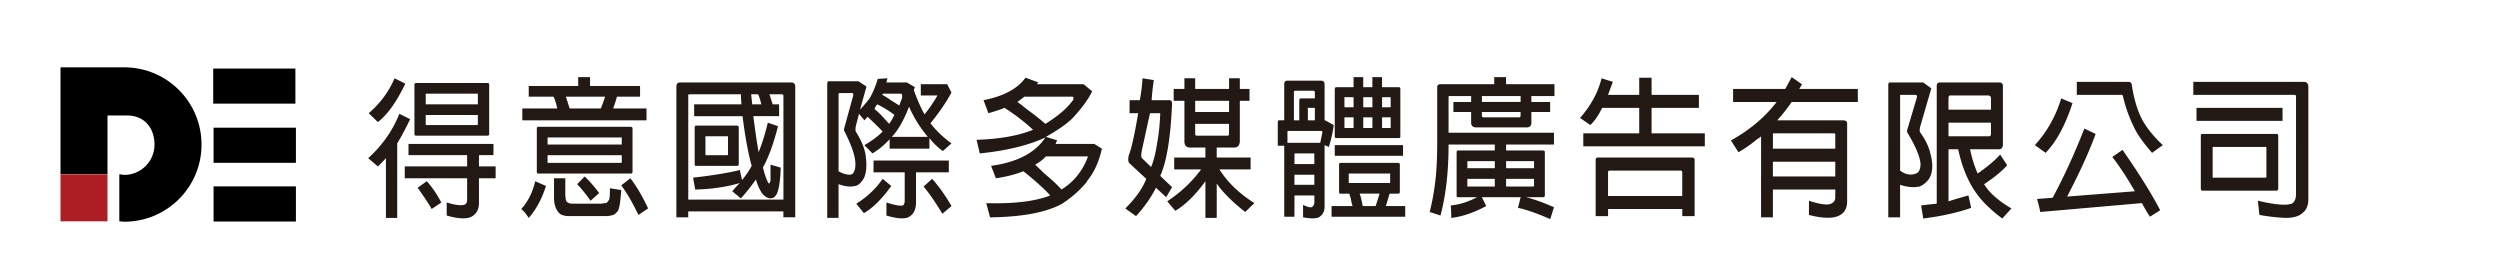 <svg xmlns="http://www.w3.org/2000/svg" xmlns:xlink="http://www.w3.org/1999/xlink" width="363.232" height="37.167"><g><g><path d="M18.043 32.215c6.229 0 11.236-5.023 11.236-11.203 0-6.209-5.01-11.227-11.236-11.227H8.79v15.533h6.829V16.78h2.879c2.438 0 3.949 1.779 3.949 4.23a4.4 4.4 0 01-4.404 4.401l-.707-.097v6.84l.707.061z"/><path fill="#AC1E23" d="M8.79 25.34h6.829v6.816H8.79z"/><path d="M30.979 9.962h11.94v5.094h-11.94zM31.029 27.082h11.964v5.104H31.029zM31.029 18.552h11.964v5.104H31.029z"/></g></g><g fill="#221814"><path d="M54.901 24.182l-1.404-1.203c2.029-1.832 3.541-3.979 4.529-6.441l1.563.773a39.31 39.31 0 01-1.875 3.523V31.66h-1.642v-8.682c-.416.46-.807.86-1.171 1.204zm3.985-12.032c-1.25 2.637-2.578 4.498-3.984 5.586l-1.326-1.289c1.666-1.432 2.916-3.121 3.75-5.07l1.56.773zm-.078 13.75v-1.719h9.063v-1.637h-8.518v-1.633h12.346v1.633H69.59v1.637h2.422V25.9H69.59v3.605c0 .859-.313 1.49-.938 1.895-.729.459-1.979.43-3.75-.086V29.42c1.512.459 2.447.52 2.813.176.104-.176.156-.373.156-.604V25.9h-9.063zm12.031-6.187H60.448c-.155 0-.233-.086-.233-.258v-7.133c0-.172.078-.258.233-.258H70.84c.156 0 .233.086.233.258v7.133c0 .172-.078.258-.234.258zm-8.828 6.617c.781.859 1.484 1.891 2.109 3.094l-1.406.945c-.261-.516-.938-1.547-2.031-3.094l1.328-.945zm7.422-11.172v-1.547h-7.578v1.547h7.578zm-7.579 1.547v1.375c0 .059.025.086.078.086h7.422l.078-.086v-1.375h-7.578zM79.323 27.018c-.572 1.834-1.404 3.381-2.5 4.645-.417-.635-.779-1.063-1.094-1.289.989-1.092 1.666-2.438 2.031-4.039l1.563.683zm1.094-12.977h-3.596v-1.547h7.188v-1.289h1.719v1.289h7.268v1.547h-3.359a21.766 21.766 0 01-.547 1.719h4.844v1.719H75.886V15.76h5.078c-.156-.744-.339-1.317-.547-1.719zm11.25 11.172H78.151c-.104 0-.154-.086-.154-.258v-6.359c.051-.113.104-.172.154-.172h13.518c.154.059.232.115.232.172v6.359c0 .172-.078.258-.234.258zm-1.328-4.211v-1.031H79.558c-.053 0-.053 0 0 0v1.031h10.781zm-10.781 1.547v1.117h10.703l.078-.086v-1.031H79.558zm2.578 3.351v2.492c.051.516.104.803.156.855.208.229.494.348.857.348h4.221c.313-.061.547-.09.702-.09.104-.057.233-.197.392-.43.104-.115.156-.688.156-1.723l1.641.262c-.105 1.604-.261 2.604-.469 3.008-.263.348-.496.545-.703.604-.313.115-.703.172-1.172.172h-5.471c-.521-.057-.886-.172-1.094-.344-.574-.519-.857-1.289-.857-2.32V25.9h1.641zm5.156-10.14c.26-.629.469-1.203.625-1.719h-5.703c.156.459.338 1.031.547 1.719h4.531zm-2.344 9.883c.625.574 1.328 1.375 2.109 2.406l-1.25 1.117c-.781-1.088-1.433-1.891-1.953-2.406l1.094-1.117zm6.641.257c.885 1.146 1.744 2.604 2.578 4.383l-1.406.945c-.886-1.834-1.719-3.27-2.5-4.297l1.328-1.031zM99.995 31.572h-1.721V12.58c0-.4.184-.602.547-.602h16.096c.416 0 .625.201.625.602v18.992h-1.721v-.859H99.995v.859zm11.797-17.875c.154.459.313.945.469 1.461h.938v1.719h-3.75c.313 2.406.57 4.154.779 5.242a31.05 31.05 0 001.328-4.297l1.484.516c-.625 2.465-1.328 4.412-2.109 5.844-.053.063-.078.115-.078.172.156.631.313 1.146.471 1.547.208.52.338.773.391.773.104-.057.182-.199.234-.43v-2.32l1.482.43c-.053 1.777-.232 3.037-.547 3.781-.209.344-.391.545-.547.602a1.966 1.966 0 01-.547.086c-.417-.111-.781-.369-1.095-.77a7.23 7.23 0 01-.858-1.98c-.781 1.094-1.511 2.01-2.188 2.75l-1.25-1.027c.364-.457.729-.855 1.096-1.203-1.98.574-4.143.893-6.484.945l-.313-1.723c2.97-.344 5.233-.715 6.798-1.117l.313 1.465a12.163 12.163 0 001.406-2.063c-.521-1.893-.964-4.298-1.328-7.221h-7.031V15.16h6.875a16.149 16.149 0 01-.078-1.461h-7.422c-.209 0-.287.086-.232.258v15.039h13.828v-15.04c0-.172-.078-.258-.234-.258l-1.801-.001zm-4.688 10.399h-6.016c-.105 0-.156-.086-.156-.258v-5.414c.051-.113.104-.172.156-.172h6.013c.156.059.234.115.234.172v5.414c.004.172-.074.258-.231.258zm-4.609-4.297c-.053 0-.053 0 0 0v2.75h3.202l.077-.086v-2.664h-3.279zm7.656-6.102h-1.016c.051.459.104.945.156 1.461h1.328c-.155-.629-.311-1.117-.468-1.461zM126.761 22.291l-1.172-1.203c1.094-.629 1.979-1.289 2.656-1.977-.313-.344-1.042-1.059-2.188-2.148l-.469.516-.781-.945-.469 1.805c-.053.344-.053.602 0 .773.729 1.146 1.197 2.234 1.406 3.266.26 1.776.129 3.037-.393 3.781-.365.516-.729.803-1.094.858-.678.172-1.484.086-2.422-.258v4.895h-1.643v-19.59a.673.673 0 00.078-.258H124.723l1.172.773-.938 3.352a28.034 28.034 0 001.328-1.547c.469-.744.885-1.719 1.25-2.922l1.404-.086c-.053.23-.104.43-.154.602h2.969l1.172.688a3.4 3.4 0 00-.156.43c.521 1.434 1.041 2.607 1.563 3.523a21.365 21.365 0 001.875-2.75H133.786v-1.633h3.828l.625 1.203c-.73 1.375-1.746 2.865-3.049 4.469.781 1.031 1.799 2.006 3.049 2.922l-1.25 1.117c-.781-.572-1.435-1.203-1.953-1.891v1.547h-5.781v-1.375a11.188 11.188 0 01-2.494 2.063zm-4.766-8.766h-.078l-.078.086v11.258c.52.344 1.094.516 1.719.516.26-.057.416-.172.469-.344.156-.285.234-.543.234-.773.156-1.145-.391-2.918-1.641-5.328v-.172l1.327-4.813c.104-.344-.026-.486-.392-.43h-1.56zm7.5 13.493c-1.355 1.895-2.685 3.209-3.984 3.953l-1.094-1.375c1.563-.975 2.838-2.176 3.828-3.609l1.25 1.031zm-2.578-1.977v-1.719h10.938v1.719h-4.766v4.555c-.053.859-.339 1.461-.859 1.805-.574.459-1.719.434-3.438-.086v-1.891c1.458.459 2.291.572 2.5.344a1.14 1.14 0 00.154-.602v-4.125h-4.529zm2.266-7.047a5.49 5.49 0 00.625-1.031c.051-.113.104-.199.156-.258a14.988 14.988 0 00-2.5-1.547c-.209.23-.339.459-.392.688.207.172.493.43.858.773.471.516.887.975 1.253 1.375zm1.484-2.664c.104-.344.232-.688.391-1.031.051-.457 0-.688-.156-.688h-2.654c0 .115-.027.172-.078.172.364.172.781.43 1.25.773.466.288.882.546 1.247.774zm4.141 4.555a18.177 18.177 0 01-2.732-4.383c-.73 1.891-1.513 3.295-2.346 4.211l-.154.172h5.232zm.625 6.101c.938 1.031 1.875 2.35 2.813 3.953l-1.328 1.117c-1.042-1.723-1.953-3.035-2.734-3.953l1.249-1.117zM144.698 25.9l-.701-1.805c3.801-.52 6.432-1.895 7.891-4.125-2.449 1.146-5.625 1.92-9.531 2.32l-.469-1.977c3.385-.113 6.119-.602 8.203-1.461a28.432 28.432 0 00-4.143-3.18c-.729.287-1.511.545-2.344.773l-.703-1.891c2.916-.572 4.947-1.66 6.096-3.266l1.875.688c-.105.115-.185.201-.234.258h6.797l1.25 1.031c-.521 1.09-1.406 2.32-2.656 3.695-.779.859-2.136 1.834-4.063 2.922l1.641.516a2.134 2.134 0 00-.232.516H159l1.094.688c-.417 1.895-1.121 3.438-2.109 4.645l-.078.172c-.988 1.203-2.188 2.268-3.594 3.184-2.292 1.26-5.781 1.92-10.469 1.977l-.547-2.063c4.01.112 7.107-.261 9.297-1.117-.886-.976-2.188-2.147-3.906-3.522-1.099.45-2.427.794-3.99 1.022zm4.453-10.054a35.201 35.201 0 012.734 2.148c1.875-1.145 3.229-2.32 4.063-3.523.053-.285 0-.43-.154-.43h-6.953c-.365.287-.703.545-1.018.773.416.288.86.631 1.328 1.032zm5.078 11.687c1.771-1.088 3.047-2.664 3.828-4.727.051-.061-.027-.086-.232-.086h-5.859c-.417.459-.938.855-1.563 1.199.364.348.809.771 1.328 1.289.987.808 1.821 1.581 2.498 2.325zM164.042 23.666c-.156-.285-.156-.688 0-1.203.362-.916.807-2.922 1.328-6.016h-1.25v-1.891h1.482a21.54 21.54 0 00.393-3.18l1.641.258a36.406 36.406 0 00-.313 2.922h2.577c.262 0 .393.172.393.516-.209 4.928-.781 8.422-1.72 10.485l1.72 1.633-.859 1.461-1.482-1.375c-.68 1.375-1.643 2.75-2.893 4.125l-1.563-1.114c1.51-1.49 2.523-2.925 3.047-4.3l-2.501-2.321zm4.531-7.219h-1.482c-.209.918-.574 2.578-1.094 4.984-.209.859-.234 1.375-.078 1.547l1.328 1.289c.362-.859.648-1.979.857-3.354.26-1.372.417-2.86.469-4.466zm2.031 8.164v-1.719h4.531v-1.461h-2.344c-.471-.057-.703-.344-.703-.859v-5.93h-1.563v-1.719h1.563v-1.547h1.563v1.547h4.924v-1.547h1.563v1.547h1.405v1.719h-1.405v5.93c-.054.574-.313.859-.781.859h-2.578v1.461h4.924v1.719h-4.531c1.197 1.891 2.892 3.521 5.078 4.896l-1.328 1.289c-1.614-1.26-2.893-2.489-3.828-3.692a6.13 6.13 0 00-.313-.433v4.981h-1.641V26.33c-1.459 2.006-2.916 3.438-4.375 4.297l-1.172-1.375c1.979-1.316 3.619-2.863 4.922-4.641h-3.911zm7.969-9.968h-4.922v1.633h4.922v-1.633zm-4.922 4.812c0 .172.078.258.233.258h4.453c.156 0 .232-.086.232-.258v-1.461h-4.922l.004 1.461zM188.073 31.486h-1.482V21.174h-.938v-3.438c0-.172.078-.258.233-.258h.703v-5.242c0-.344.156-.516.47-.516h4.844c.363 0 .549.172.549.516v5.242h.076l1.25.688c-.104.918-.34 1.977-.701 3.18l-.625-.258v8.938c0 .631-.233 1.117-.702 1.461-.365.287-1.173.314-2.423.086v-1.805c.47.229.808.344 1.017.344h.233c.261-.172.392-.43.392-.771v-.942h-2.892l-.004 3.087zm3.75-10.742c.207-.973.313-1.488.313-1.547 0-.113-.078-.172-.234-.172h-4.766c-.053 0-.078.029-.078.086v1.633h4.765zm-3.047-3.265v-2.836c0-.229.078-.344.232-.344h2.031v-.859c0-.172-.078-.258-.232-.258h-2.656c-.104 0-.154.086-.154.258v4.039h.779zm2.188 6.359v-1.461c0-.057-.027-.086-.078-.086h-2.656c-.104 0-.152.029-.152.086v1.461h2.886zm0 3.008v-1.461h-2.894v1.461h2.894zm.078-9.367v-1.805h-.938c-.104-.057-.131 0-.078.172v1.633h1.016zm5.234 11.429c-.104-.344-.185-.602-.232-.773h-1.328c-.104 0-.155-.086-.155-.258v-4.039c.051-.113.104-.172.155-.172h8.438c.156.059.234.115.234.172v4.039c0 .172-.078.258-.234.258h-1.25c-.053.172-.231.773-.547 1.805h2.813v1.547h-10.703V29.94h3.049a6.634 6.634 0 01-.24-1.032zm6.953-16.242c.154 0 .232.086.232.258v6.961c0 .115-.078.172-.232.172h-9.143c-.104-.057-.154-.113-.154-.172v-6.961c.051-.172.104-.258.154-.258h2.578v-1.461h1.403v1.461h1.328v-1.461h1.406v1.461h2.428zm.625 8.422v1.547h-9.922v-1.547h9.922zm-7.187-6.961h-1.328c-.053 0-.053.029 0 .086v1.375h1.328v-1.461zm0 2.922h-1.328V18.596h1.328v-1.547zm-.703 8.164v1.375h5.938c.055 0 .078-.027.078-.086v-1.289h-6.016zm3.906 4.726c.153-.459.313-.945.469-1.461a1.54 1.54 0 00.078-.348h-2.894c.104.115.263.721.472 1.809h1.875zm-.469-15.812h-1.328v1.461h1.328v-1.461zm0 2.922h-1.328v1.547h1.328v-1.547zm1.407-1.461h1.25v-1.375c0-.057-.023-.086-.078-.086h-1.172v1.461zm0 3.008h1.172c.051 0 .078-.027.078-.086v-1.461h-1.25v1.547zM215.308 28.65l.625 1.289c-1.824.975-3.516 1.547-5.078 1.719 0-.803-.023-1.404-.078-1.805 1.25-.115 2.525-.52 3.828-1.203h-2.813c-.105 0-.156-.086-.156-.258v-6.359c.051-.113.104-.172.156-.172h5.391v-.859h-6.719v.086c0 3.896-.394 7.305-1.172 10.227l-1.563-.516a36.11 36.11 0 00.857-4.898c.156-1.432.231-3.207.231-5.328v-7.906c0-.285.156-.43.472-.43h7.813v-1.031h1.719v1.031h7.031v1.719h-3.356v.859h2.731v1.461h-2.731v1.547c0 .459-.234.688-.703.688h-7.422c-.417-.057-.625-.285-.625-.688v-1.547h-2.578v-1.461h2.578v-.859h-3.05c-.153-.057-.231 0-.231.172v5.156h15.313v1.719h-6.949v.858h5.391c.156.06.234.115.234.173v6.358c0 .172-.078.258-.234.258h-2.5c1.146.287 2.5.771 4.063 1.461l-.547 1.72c-1.979-.858-3.543-1.403-4.688-1.634l.392-1.547h-5.632zm1.875-4.211v-1.031H213.2c-.056 0-.056 0 0 0v1.031h3.983zm-3.985 1.547v1.117h3.984v-1.117h-3.984zm7.735-12.031h-5.625v.859h5.625v-.859zm-5.625 2.836c0 .172.078.258.234.258h5.153c.156 0 .234-.086.234-.258v-.516h-5.625l.004.516zm7.578 7.648v-1.031h-4.058v1.031h4.058zm-4.063 1.547v1.117h3.984l.076-.086v-1.031h-4.06zM238.167 15.674h-5.394c-.521 1.09-1.094 1.92-1.719 2.492l-1.482-1.031c1.563-1.775 2.604-3.695 3.125-5.758l1.642.516c-.261.688-.496 1.318-.703 1.891h4.531v-2.492h1.797v2.492h6.875v1.891h-6.875v3.695h7.733v1.891h-17.655V19.37h8.125v-3.696zM233.636 31.4h-1.797v-8.164c0-.229.104-.344.313-.344h13.676c.26 0 .391.111.391.344V31.4h-1.797v-1.031h-10.78V31.4h-.006zm10.781-2.921v-3.438c0-.172-.078-.258-.234-.258H233.87c-.156 0-.234.086-.234.258v3.438h10.781zM257.589 31.572h-1.719V19.799a1.21 1.21 0 01-.472.344 19.553 19.553 0 01-2.813 1.977l-1.094-1.719c2.708-1.488 4.922-3.352 6.641-5.586h-6.326v-1.891h7.576l.938-1.719 1.484 1.031c-.104.23-.234.459-.392.688h8.517v1.891h-9.609a24.208 24.208 0 01-2.106 2.664h9.688c.313.059.473.201.473.43v11.516c-.057.804-.339 1.375-.858 1.72-.887.631-2.449.658-4.688.086v-2.063c1.771.57 2.891.688 3.355.346.313-.174.469-.459.469-.859V27.54h-9.063l-.001 4.032zm9.062-9.968v-2.146c-.053-.057-.104-.086-.154-.086h-8.828c-.055 0-.078.029-.078.086v2.146h9.06zm0 4.039v-2.146h-9.063v2.146h9.063zM276.073 31.572h-1.719V12.236c0-.057.023-.113.078-.172.051-.057.104-.086.154-.086h4.846l1.172.859-1.643 5.672c-.054.287-.054.516 0 .688.781 1.09 1.272 2.092 1.481 3.008.472 1.662.394 2.951-.231 3.867-.417.516-.857.859-1.328 1.031-.886.172-1.822.086-2.813-.258l.003 4.727zm.078-17.789c-.053 0-.078.029-.078.086v10.914c.678.516 1.354.688 2.031.516.313-.057.547-.199.703-.43.154-.285.232-.629.232-1.031-.056-1.031-.703-2.578-1.953-4.641v-.086-.172l1.406-4.727c.104-.285 0-.43-.313-.43h-2.029l.001.001zm16.094 16.5l-1.328 1.461c-.781-.572-1.437-1.117-1.953-1.633-2.188-1.947-3.672-4.754-4.453-8.422h-1.406v7.563a83.758 83.758 0 012.895-.859l.392 1.805c-1.929.689-4.246 1.203-6.953 1.551l-.313-1.895a43.13 43.13 0 012.266-.258V12.494c0-.344.156-.516.471-.516h8.596c.361 0 .547.172.547.516v8.594c-.054.402-.233.602-.547.602h-4.221a17.95 17.95 0 001.096 3.523c1.404-.973 2.5-1.891 3.279-2.75l1.018 1.547c-.834.918-1.953 1.834-3.358 2.75.769 1.261 2.097 2.435 3.972 3.523zm-2.969-14.351v-1.633c0-.285-.154-.43-.469-.43h-5.313c-.264-.057-.395.086-.395.43v1.633h6.177zm-6.172 1.89v1.977h5.857c.208 0 .313-.113.313-.344v-1.633h-6.17zM301.119 14.986c-1.042 3.209-2.345 5.615-3.905 7.219l-1.563-1.117c1.771-1.947 3.047-4.211 3.828-6.789l1.64.687zm-4.686 15.813a17.294 17.294 0 00-.469-1.891l2.268-.172c1.665-3.094 3.201-6.445 4.607-10.055l1.643.773c-.888 2.465-2.268 5.5-4.143 9.108l9.844-.772c-1.197-2.063-2.292-3.724-3.279-4.983l1.482-1.031c2.396 3.438 4.221 6.358 5.471 8.769l-1.483.942a23.19 23.19 0 01-1.172-1.978l-14.769 1.29zm12.811-18.906c.261 0 .416.115.47.344.313 2.006.78 3.639 1.405 4.898.625 1.262 1.666 2.578 3.125 3.953l-1.563 1.117c-1.303-1.488-2.188-2.75-2.654-3.781a20.427 20.427 0 01-1.563-4.383c-.054-.172-.104-.258-.156-.258h-6.563v-1.891l7.499.001zM334.839 11.893c.363.059.547.287.547.688v16.328c0 .916-.262 1.575-.781 1.978-.521.516-1.354.772-2.5.772a27.973 27.973 0 01-3.826-.431l-.232-2.063c2.708.631 4.398.744 5.077.344.313-.286.47-.717.47-1.288V14.04c0-.172-.078-.258-.232-.258h-14.69v-1.891l16.167.002zm-3.203 3.781v1.891h-12.5v-1.891h12.5zm-.938 12.031h-10.702c-.155 0-.233-.113-.233-.344v-7.648c0-.172.078-.258.233-.258h10.702c.208 0 .313.086.313.258v7.648c0 .231-.105.344-.313.344zm-9.14-6.359c-.053 0-.076.029-.076.086v4.296c0 .06.023.086.076.086h7.656l.078-.086v-4.296l-.078-.086h-7.656z"/></g></svg>